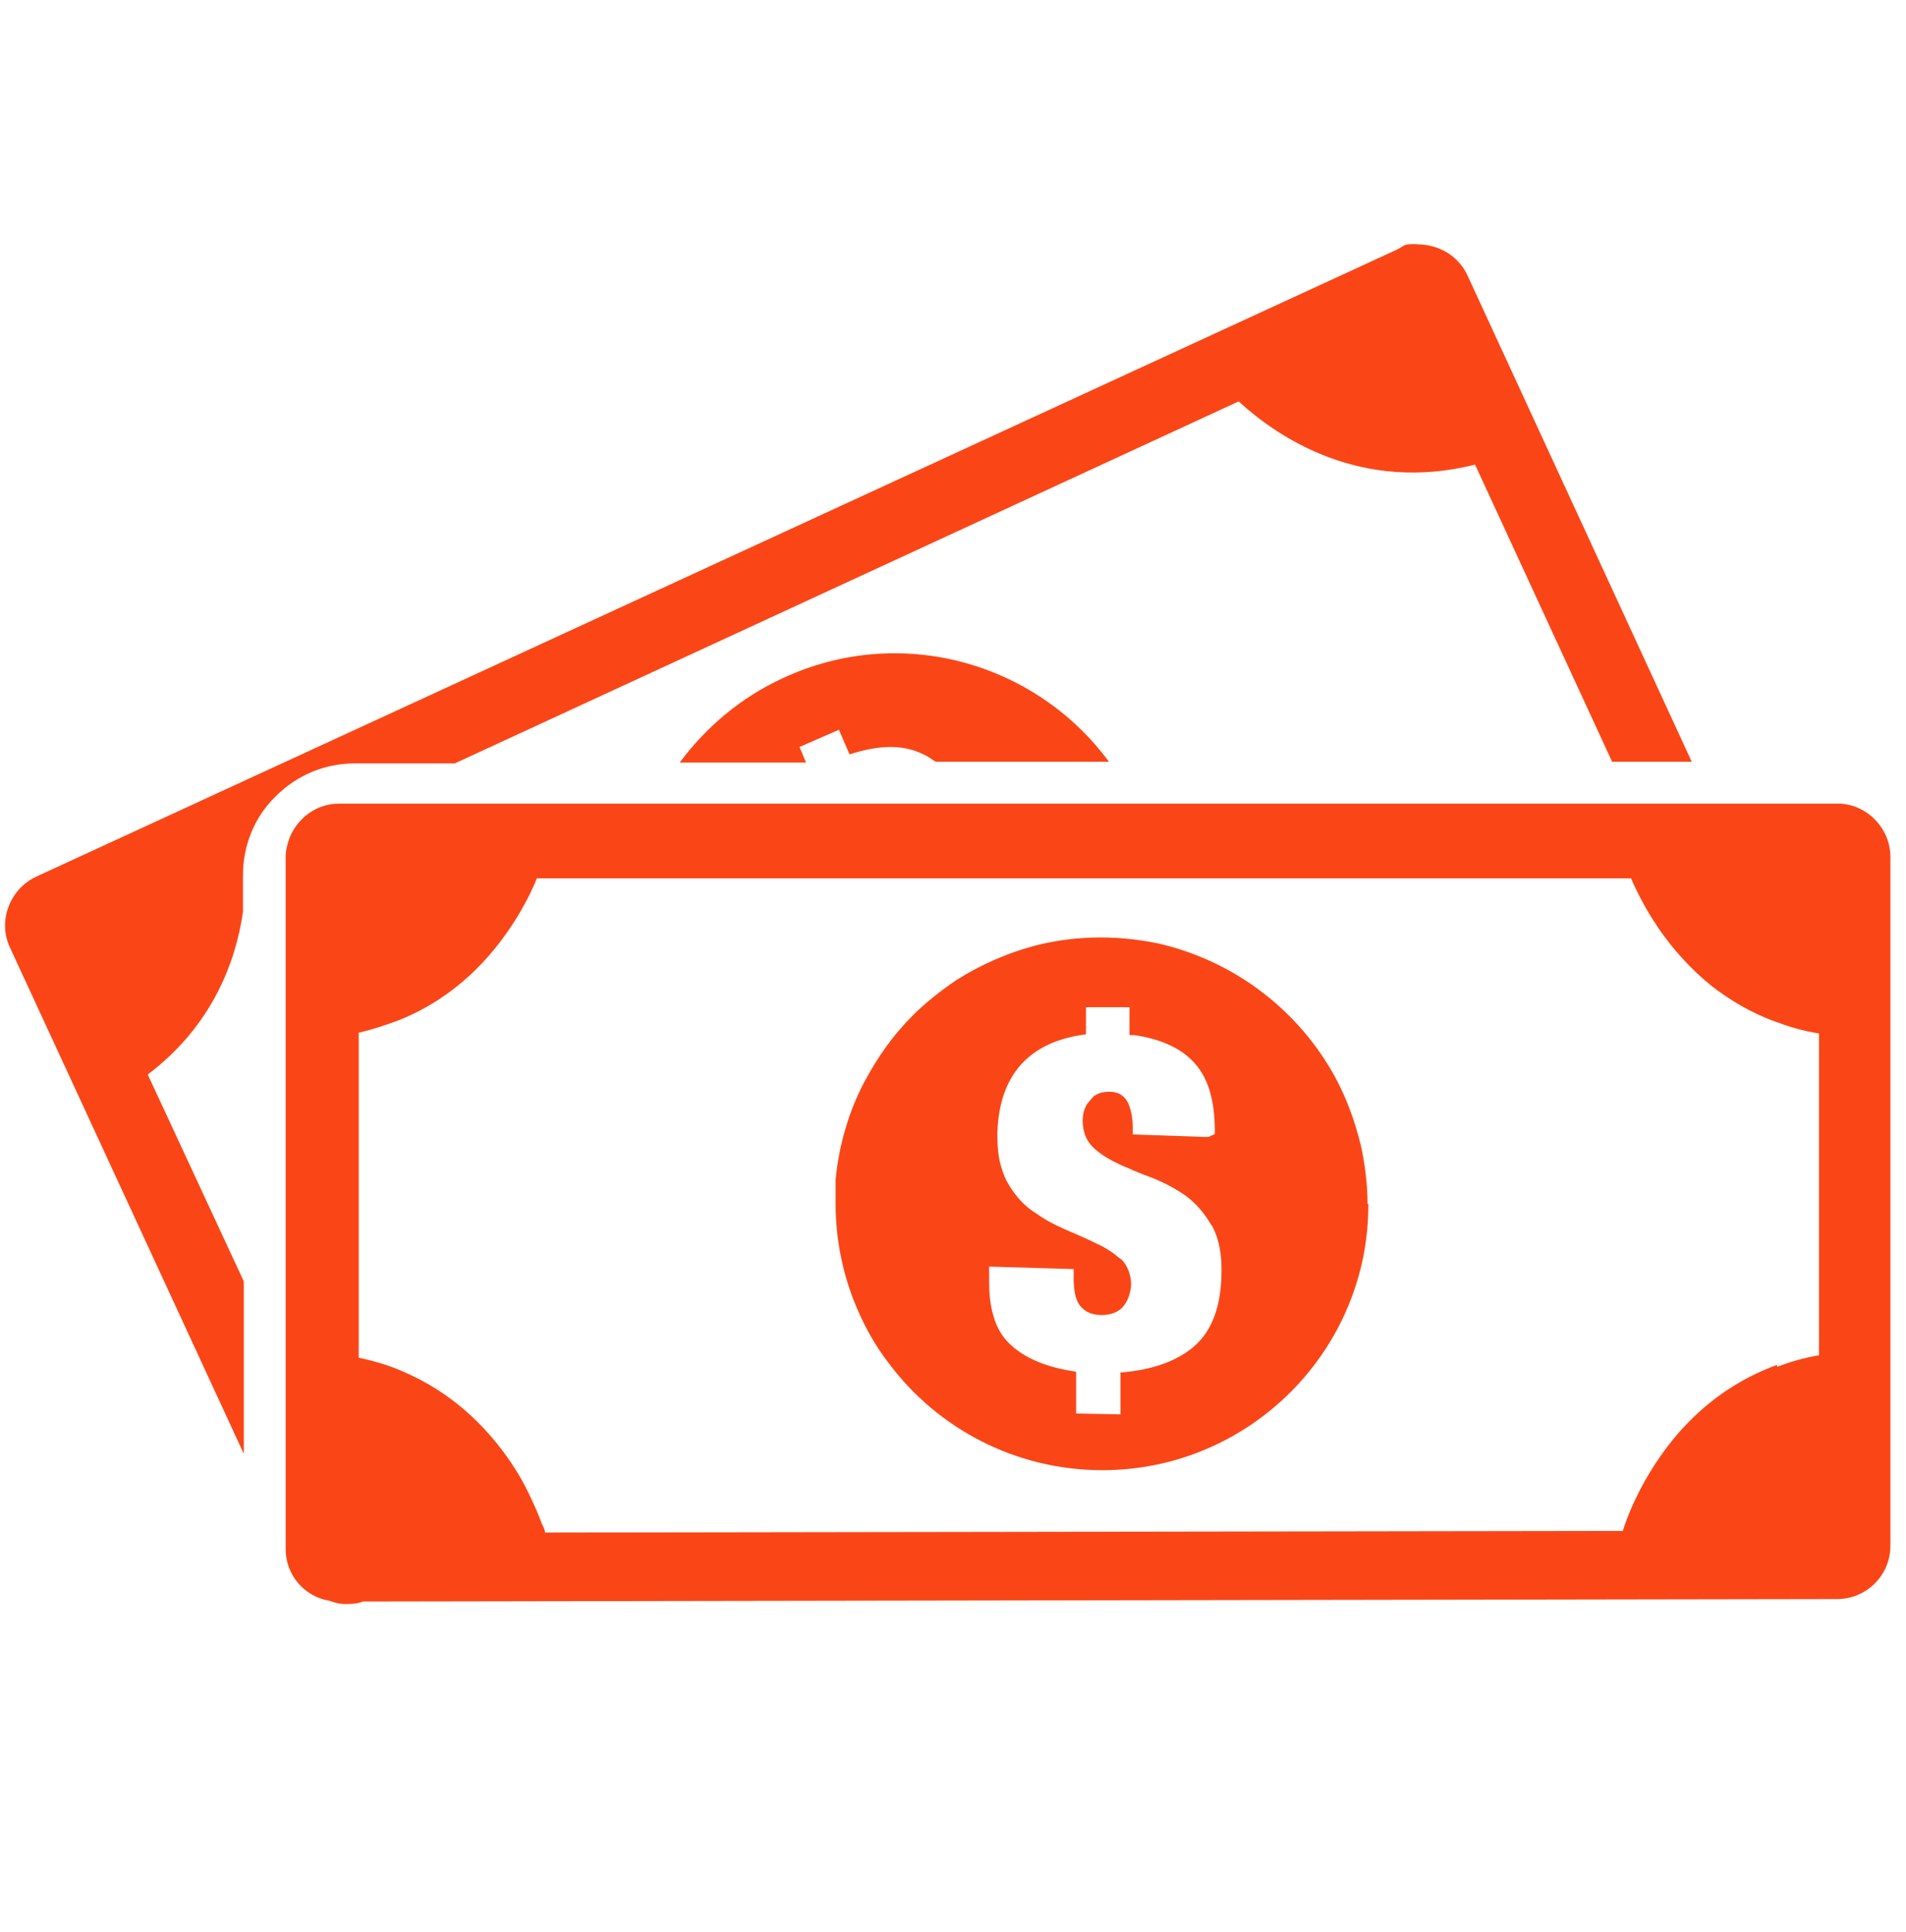 <?xml version="1.0" encoding="UTF-8"?>
<svg xmlns="http://www.w3.org/2000/svg" version="1.1" viewBox="0 0 232.2 235.4">
  <defs>
    <style>
      .cls-1 {
        fill: none;
        stroke: #fa4616;
        stroke-miterlimit: 10;
        stroke-width: 7px;
      }

      .cls-2 {
        fill: #fa4616;
      }
    </style>
  </defs>
  <!-- Generator: Adobe Illustrator 28.6.0, SVG Export Plug-In . SVG Version: 1.2.0 Build 709)  -->
  <g>
    <g id="Layer_1">
      <g id="Layer_1-2" data-name="Layer_1">
        <g>
          <path class="cls-2" d="M138.9,712.6c-1.9.5-3.8.9-5.7,1.2-5,.9-8.3,5.7-7.4,10.7.5,2.5,1.8,4.5,3.7,5.8,1.9,1.4,4.4,2,7,1.5,2.3-.4,4.6-.9,6.8-1.5,4.9-1.2,7.9-6.2,6.7-11.1-1.2-4.9-6.2-7.9-11.1-6.7h0Z"/>
          <path class="cls-2" d="M206.8,589.5c.6,1.9,1.9,3.5,3.4,4.6,2.3,1.6,5.3,2.2,8.2,1.2,4.8-1.6,7.4-6.8,5.8-11.6-.7-2.2-1.5-4.4-2.4-6.5-1.9-4.7-7.2-7-11.9-5.1s-7,7.2-5.1,11.9c.7,1.8,1.4,3.6,2,5.5h0Z"/>
          <path class="cls-2" d="M168.7,699.5c-1.6,1.1-3.3,2.1-5,3.1-4.4,2.5-5.9,8.2-3.4,12.5.7,1.2,1.6,2.2,2.7,2.9,2.8,2,6.7,2.3,9.9.4,2-1.2,4-2.4,5.9-3.7,4.2-2.8,5.4-8.5,2.6-12.7-2.8-4.2-8.5-5.4-12.7-2.6h0Z"/>
          <path class="cls-2" d="M230,615.1c-.2-5.1-4.5-9-9.5-8.8-5.1.2-9,4.5-8.8,9.5v5.8c0,3.2,1.5,6,3.9,7.7,1.4,1,3.2,1.6,5.1,1.7,5.1,0,9.3-3.9,9.4-9v-7h0Z"/>
          <path class="cls-2" d="M205.3,675.3c-4.1-3.1-9.8-2.2-12.9,1.8-1.2,1.6-2.4,3.1-3.7,4.6-3.3,3.9-2.8,9.7,1,12.9.2.2.4.4.7.5,3.8,2.7,9.2,2.1,12.3-1.6,1.5-1.8,3-3.6,4.4-5.5,3-4.1,2.2-9.8-1.8-12.9v.2Z"/>
          <path class="cls-2" d="M218.8,642.1c-4.8-1.5-10,1.2-11.5,6-.6,1.8-1.2,3.7-1.9,5.5-1.5,4,0,8.4,3.3,10.8.6.4,1.3.8,2,1.1,4.7,1.8,10-.6,11.9-5.3.8-2.2,1.6-4.4,2.3-6.6,1.5-4.8-1.2-10-6-11.5h-.1Z"/>
          <path class="cls-2" d="M98.8,713.9c-8.2-1.5-16.1-4-23.6-7.5,0,0-.2,0-.3,0-1.8-.8-3.5-1.7-5.2-2.6h0c-3.1-1.7-6.2-3.6-9.1-5.7-43.2-30.4-53.6-90.4-23.2-133.6,6.6-9.4,14.6-17.2,23.6-23.4,0,0,.2-.2.3-.2,31.5-21.7,74.2-23.1,107.6-.9l-7.2,10.4c-2,2.9-.8,5,2.7,4.7l31.2-2.8c3.5-.3,5.6-3.3,4.6-6.7l-8.4-30.2c-.9-3.4-3.3-3.8-5.3-.9l-7.2,10.4c-24.5-16.5-53.9-22.7-83.1-17.7-2.9.5-5.8,1.1-8.7,1.9h-.3c-25.2,6.5-47.1,21.1-62.8,42.1-.1.2-.3.3-.4.5-.5.7-1,1.4-1.5,2.1-.8,1.2-1.6,2.4-2.4,3.6,0,0-.2.3-.3.4-12.9,20-19.2,43.2-18.1,66.8v.2c.1,2.3.3,4.6.5,6.9v.4c.3,2.3.6,4.6,1,6.9,4.1,23.6,15.3,44.9,32,61.5h0c4.5,4.5,9.4,8.6,14.6,12.3,13.8,9.7,29.1,16.1,45.5,19.1,5,.9,9.8-2.4,10.7-7.4.9-5-2.4-9.8-7.4-10.7v.2Z"/>
          <path class="cls-2" d="M110.2,545.3c-4.1,0-7.4,3.3-7.4,7.4l2.1,89.4,71-31.3s8.6-3,6-10-9.8-4-9.8-4l-54.4,21v-65c0-4.1-3.3-7.4-7.4-7.4h0Z"/>
        </g>
        <g>
          <path class="cls-2" d="M386,134.2c4.5,0,8.2-3.7,8.2-8.2s-8.2-14.2-8.2-14.2c0,0-8.2,9.6-8.2,14.2s3.7,8.2,8.2,8.2ZM385.5,130.4c2.6,0,4.8-2.1,4.8-4.8h2c0,3.7-3,6.7-6.7,6.7v-2h0Z"/>
          <path class="cls-2" d="M402.6,73.8c13.6,0,24.7-11,24.7-24.7s-24.7-42.7-24.7-42.7c0,0-24.7,29.1-24.7,42.7s11,24.7,24.7,24.7ZM401.1,62.4c8,0,14.4-6.5,14.4-14.4h6c0,11.3-9.1,20.4-20.4,20.4v-6Z"/>
          <path class="cls-2" d="M354.4,111.9c11.3,0,20.4-9.2,20.4-20.4s-20.4-35.4-20.4-35.4c0,0-20.4,24.1-20.4,35.4s9.2,20.4,20.4,20.4ZM353.2,102.5c6.6,0,11.9-5.3,11.9-11.9h4.9c0,9.3-7.6,16.9-16.9,16.9v-4.9h.1Z"/>
          <path class="cls-2" d="M360.3,22.6c4.5,0,8.2-3.7,8.2-8.2S360.3.2,360.3.2c0,0-8.2,9.6-8.2,14.2s3.7,8.2,8.2,8.2ZM359.8,18.8c2.6,0,4.8-2.1,4.8-4.8h2c0,3.7-3,6.7-6.7,6.7v-2h0Z"/>
        </g>
        <g>
          <polygon class="cls-2" points="378.3 194.8 379.3 167.5 353.4 167.5 346.7 195.1 315.2 195.1 302.4 223.4 339.9 223.4 346.9 194.8 378.3 194.8"/>
          <polygon class="cls-2" points="327.4 167.5 301 168.5 283.6 194.8 315.1 194.8 327.4 167.5"/>
          <polygon class="cls-2" points="441.6 194.8 431.2 167.5 405.3 167.5 410 195.1 378.5 195.1 377.5 223.4 415 223.4 410.1 194.8 441.6 194.8"/>
          <polygon class="cls-2" points="441.9 195.1 452.6 223.4 489.6 223.4 473.1 195.1 441.9 195.1"/>
        </g>
        <polygon class="cls-1" points="492.8 226.8 262 226.8 299.2 165.1 459.3 164.1 492.8 226.8"/>
        <g>
          <path class="cls-2" d="M732.4,19.2l-58.9-46.6c-10.5-8.3-22.7-12.7-35.3-12.7h-68c-8,0-15.2,5.7-18.3,14.4l-11.7,32.9c-1,2.9-1.6,6-1.6,9.2v202.5c0,11.2,7.6,20.3,17.1,20.3h168.4c9.4,0,17.1-9.1,17.1-20.3V38.9c0-7.9-3.3-15.3-8.9-19.7h.1ZM705,59.1h0c-4.3,7.7-12.8,10-19,5.2l-42.7-33.4c-6.2-4.9-7.8-15.1-3.5-22.8,4.3-7.7,12.8-10,19-5.2l42.7,33.4c6.2,4.9,7.8,15.1,3.5,22.8Z"/>
          <path class="cls-2" d="M631.9-46.9h-58l1.7-24.8c.5-7.3,6.6-13,13.9-13h26.9c7.3,0,13.4,5.7,13.9,13l1.7,24.8h-.1Z"/>
        </g>
        <g>
          <path class="cls-2" d="M18,130.9c7.8-5.9,10.7-13.6,11.6-19.8v-4.5c0-3.6,1.4-7.1,4-9.6,2.6-2.6,6-4,9.6-4h12.2l95.5-44.1c4.8,4.4,14.9,11.2,28.8,7.7l16.7,36.2h9.7l-27.3-59.2c-1-2.2-3.1-3.6-5.5-3.8s-2.1.1-3.1.6L4.4,106.8c-3.2,1.5-4.7,5.4-3.2,8.6l28.5,61.7v-21l-11.7-25.2h0Z"/>
          <path class="cls-2" d="M97.4,91l4.8-2.1,1.3,3c3.7-1.2,6.6-1.2,9,0,.5.2,1,.6,1.5.9h21.1c-9-12.2-25.5-16.8-39.7-10.2-5.2,2.4-9.4,6-12.6,10.3h15.4s-.8-1.9-.8-1.9Z"/>
          <path class="cls-2" d="M230.3,104.4c0-3.4-2.7-6.3-6.1-6.5h-106.3c0,0-23.5,0-23.5,0h-53.1c-2.7,0-5,1.7-6,4.1-.3.8-.5,1.6-.5,2.4v83.7c0,0,0,.6,0,.6,0,3.2,2.3,5.8,5.3,6.3.6.2,1.2.4,1.9.4s1.5,0,2.2-.3l179.6-.3c3.6,0,6.5-2.9,6.5-6.5v-84.4.4ZM216.4,166.3c-8.9,3.3-13.8,9.9-16.5,15-1.1,2.1-1.8,3.9-2.2,5.2l-131.3.2c0-.3-.2-.7-.4-1.1-.4-1.1-1-2.5-1.8-4.1s-1.4-2.5-2.2-3.7c-2.8-4-6.9-8.2-13.1-10.8-1.6-.7-3.3-1.2-5.2-1.6v-39.6c1.8-.4,3.5-1,5.1-1.6,6.8-2.8,11.1-7.6,13.9-12,1.2-1.9,2.1-3.7,2.7-5.2h133.3c.6,1.4,1.5,3.2,2.7,5.1.3.4.5.8.8,1.2,1.6,2.3,3.7,4.7,6.3,6.8,2.2,1.7,4.8,3.3,7.9,4.4,1.6.6,3.3,1.1,5.2,1.4v39.2c-1.8.3-3.5.8-5.1,1.4v-.2Z"/>
          <path class="cls-2" d="M132.7,134.2c0,.1-.1.2-.2.3.3-.3.6-.6.8-.9-.2.2-.4.3-.6.6h0Z"/>
          <path class="cls-2" d="M166.6,146.7c0-2.4-.3-4.8-.8-7.1-.7-2.9-1.7-5.7-3.1-8.3-4.4-8.1-12.1-14.1-21.3-16.3-2.3-.5-4.8-.8-7.3-.8s-5.2.3-7.6.9c-3.6.9-7,2.4-10,4.3-1.9,1.3-3.7,2.7-5.3,4.3-2.4,2.4-4.3,5.1-5.9,8.1-1.9,3.6-3.1,7.7-3.5,11.9,0,1,0,2,0,3,0,4.1.8,8.1,2.2,11.7,1.1,2.8,2.5,5.4,4.3,7.7,5.9,7.9,15.4,13,26,13,17.9,0,32.5-14.6,32.4-32.5h0ZM145.5,164c-2.1,1.8-5.1,2.9-9,3.2v5.1c-.1,0-5.4-.1-5.4-.1v-5.1c-3.5-.5-6.2-1.6-8-3.3-1-.9-1.7-2.1-2.1-3.6-.4-1.3-.5-2.7-.5-4.4v-1.5l10.3.3v1.1h0c0,1.7.3,2.9.9,3.5.6.7,1.5,1,2.5,1s2-.3,2.6-1,.9-1.6,1-2.6c0-1.3-.4-2.3-1.1-3.1-.1-.1-.3-.2-.4-.3-.7-.6-1.6-1.2-2.7-1.7-1.2-.6-2.6-1.2-4-1.8-1.1-.5-2.1-1-3.1-1.7-.3-.2-.6-.4-.9-.6-1.2-.9-2.2-2.1-3-3.6-.3-.6-.5-1.2-.7-1.9-.3-1.1-.4-2.4-.4-3.8.2-7.1,3.8-11.2,10.8-12.1v-3.3h5.3v3.4c.2,0,.4,0,.6,0,3.4.5,5.9,1.7,7.5,3.6,1.6,1.9,2.3,4.6,2.3,8.2v.6h-1.3l-8.7-.3v-.9c0-1.1-.2-2.1-.6-3-.5-.9-1.2-1.3-2.2-1.3s-1.4.2-1.9.5c-.3.3-.5.6-.8.9-.4.6-.6,1.3-.6,2.1,0,1.3.4,2.4,1.2,3.2s1.9,1.5,3.2,2.1c.6.3,1.2.5,1.8.8.7.3,1.5.6,2.3.9,1.5.6,2.8,1.3,4.1,2.2.9.7,1.7,1.5,2.4,2.5.3.4.5.8.8,1.2.8,1.5,1.2,3.5,1.1,6-.1,3.9-1.2,6.7-3.2,8.5h-.1Z"/>
          <path class="cls-2" d="M148.1,138.7v-.6l-1.3.6h1.3Z"/>
        </g>
        <g>
          <path class="cls-2" d="M-112.1,364.6l-6.9-24-21.3,2.5c-3.2-5.5-7.2-10.5-11.9-15l7.2-20.2-21.9-12.1-13.3,16.8c-6.3-1.7-12.7-2.4-19-2.1l-9.2-19.4-24,6.9,2.5,21.3c-5.5,3.2-10.5,7.2-15,11.9l-20.2-7.2-12.1,21.9,16.8,13.3c-1.7,6.3-2.4,12.7-2.1,19l-19.4,9.2,6.9,24,21.3-2.5c3.2,5.5,7.2,10.5,11.9,15l-7.2,20.2,21.9,12.1,13.3-16.8c6.3,1.7,12.7,2.4,19,2.1l9.2,19.4,24-6.9-2.5-21.3c5.5-3.2,10.5-7.2,15-11.9l20.2,7.2,12.1-21.9-16.8-13.3c1.7-6.3,2.4-12.7,2.1-19l19.4-9.2h0ZM-172,389.9c-7.6,13.8-25,18.8-38.8,11.2-13.8-7.6-18.8-25-11.2-38.8s25-18.8,38.8-11.2c13.8,7.6,18.8,25,11.2,38.8Z"/>
          <path class="cls-2" d="M-74.4,298.7c0-1.1-.3-2.2-.5-3.3l5.5-15.6c-2.2-2.2-4.2-4.6-5.8-7.2l-16.4,1.9c-1-.4-2-.8-3.1-1.2l-10.7-12.6c-3,.8-6.1,1.3-9.2,1.4l-6.5,15.2c-.9.7-1.7,1.3-2.6,2l-16.3,3c-.8,3-1.9,5.9-3.4,8.6l9.9,13.3c.1,1.1.3,2.2.5,3.3l-5.5,15.6c2.2,2.2,4.2,4.6,5.8,7.2l16.4-1.9c1,.5,2,.8,3.1,1.2l10.7,12.6c3-.8,6.1-1.3,9.2-1.4l6.5-15.2c.9-.6,1.7-1.3,2.6-2l16.3-3c.8-3,1.9-5.9,3.4-8.6,0,0-9.9-13.3-9.9-13.3ZM-94.8,312.9c-6.3,5-15.5,4-20.5-2.3s-4-15.5,2.3-20.6c6.3-5,15.5-4,20.6,2.3,5,6.3,4,15.5-2.3,20.5h0Z"/>
        </g>
        <g>
          <path class="cls-2" d="M-837.7,672.4c-97.1,0-175.8-78.8-175.8-175.8h-44l76.9-102.2,76.9,102.2h-44c0,60.7,49.2,109.9,109.9,109.9s60.6-13.7,80.7-35.5l40,53.2c-31.5,29.8-73.9,48.2-120.7,48.2h0Z"/>
          <path class="cls-2" d="M-694.8,598.7l-76.9-102.2h44c0-60.7-49.2-109.9-109.9-109.9s-60.6,13.7-80.7,35.5l-40-53.2c31.5-29.8,73.9-48.2,120.7-48.2,97.1,0,175.8,78.8,175.8,175.8h44l-76.9,102.2h0Z"/>
        </g>
      </g>
    </g>
  </g>
</svg>